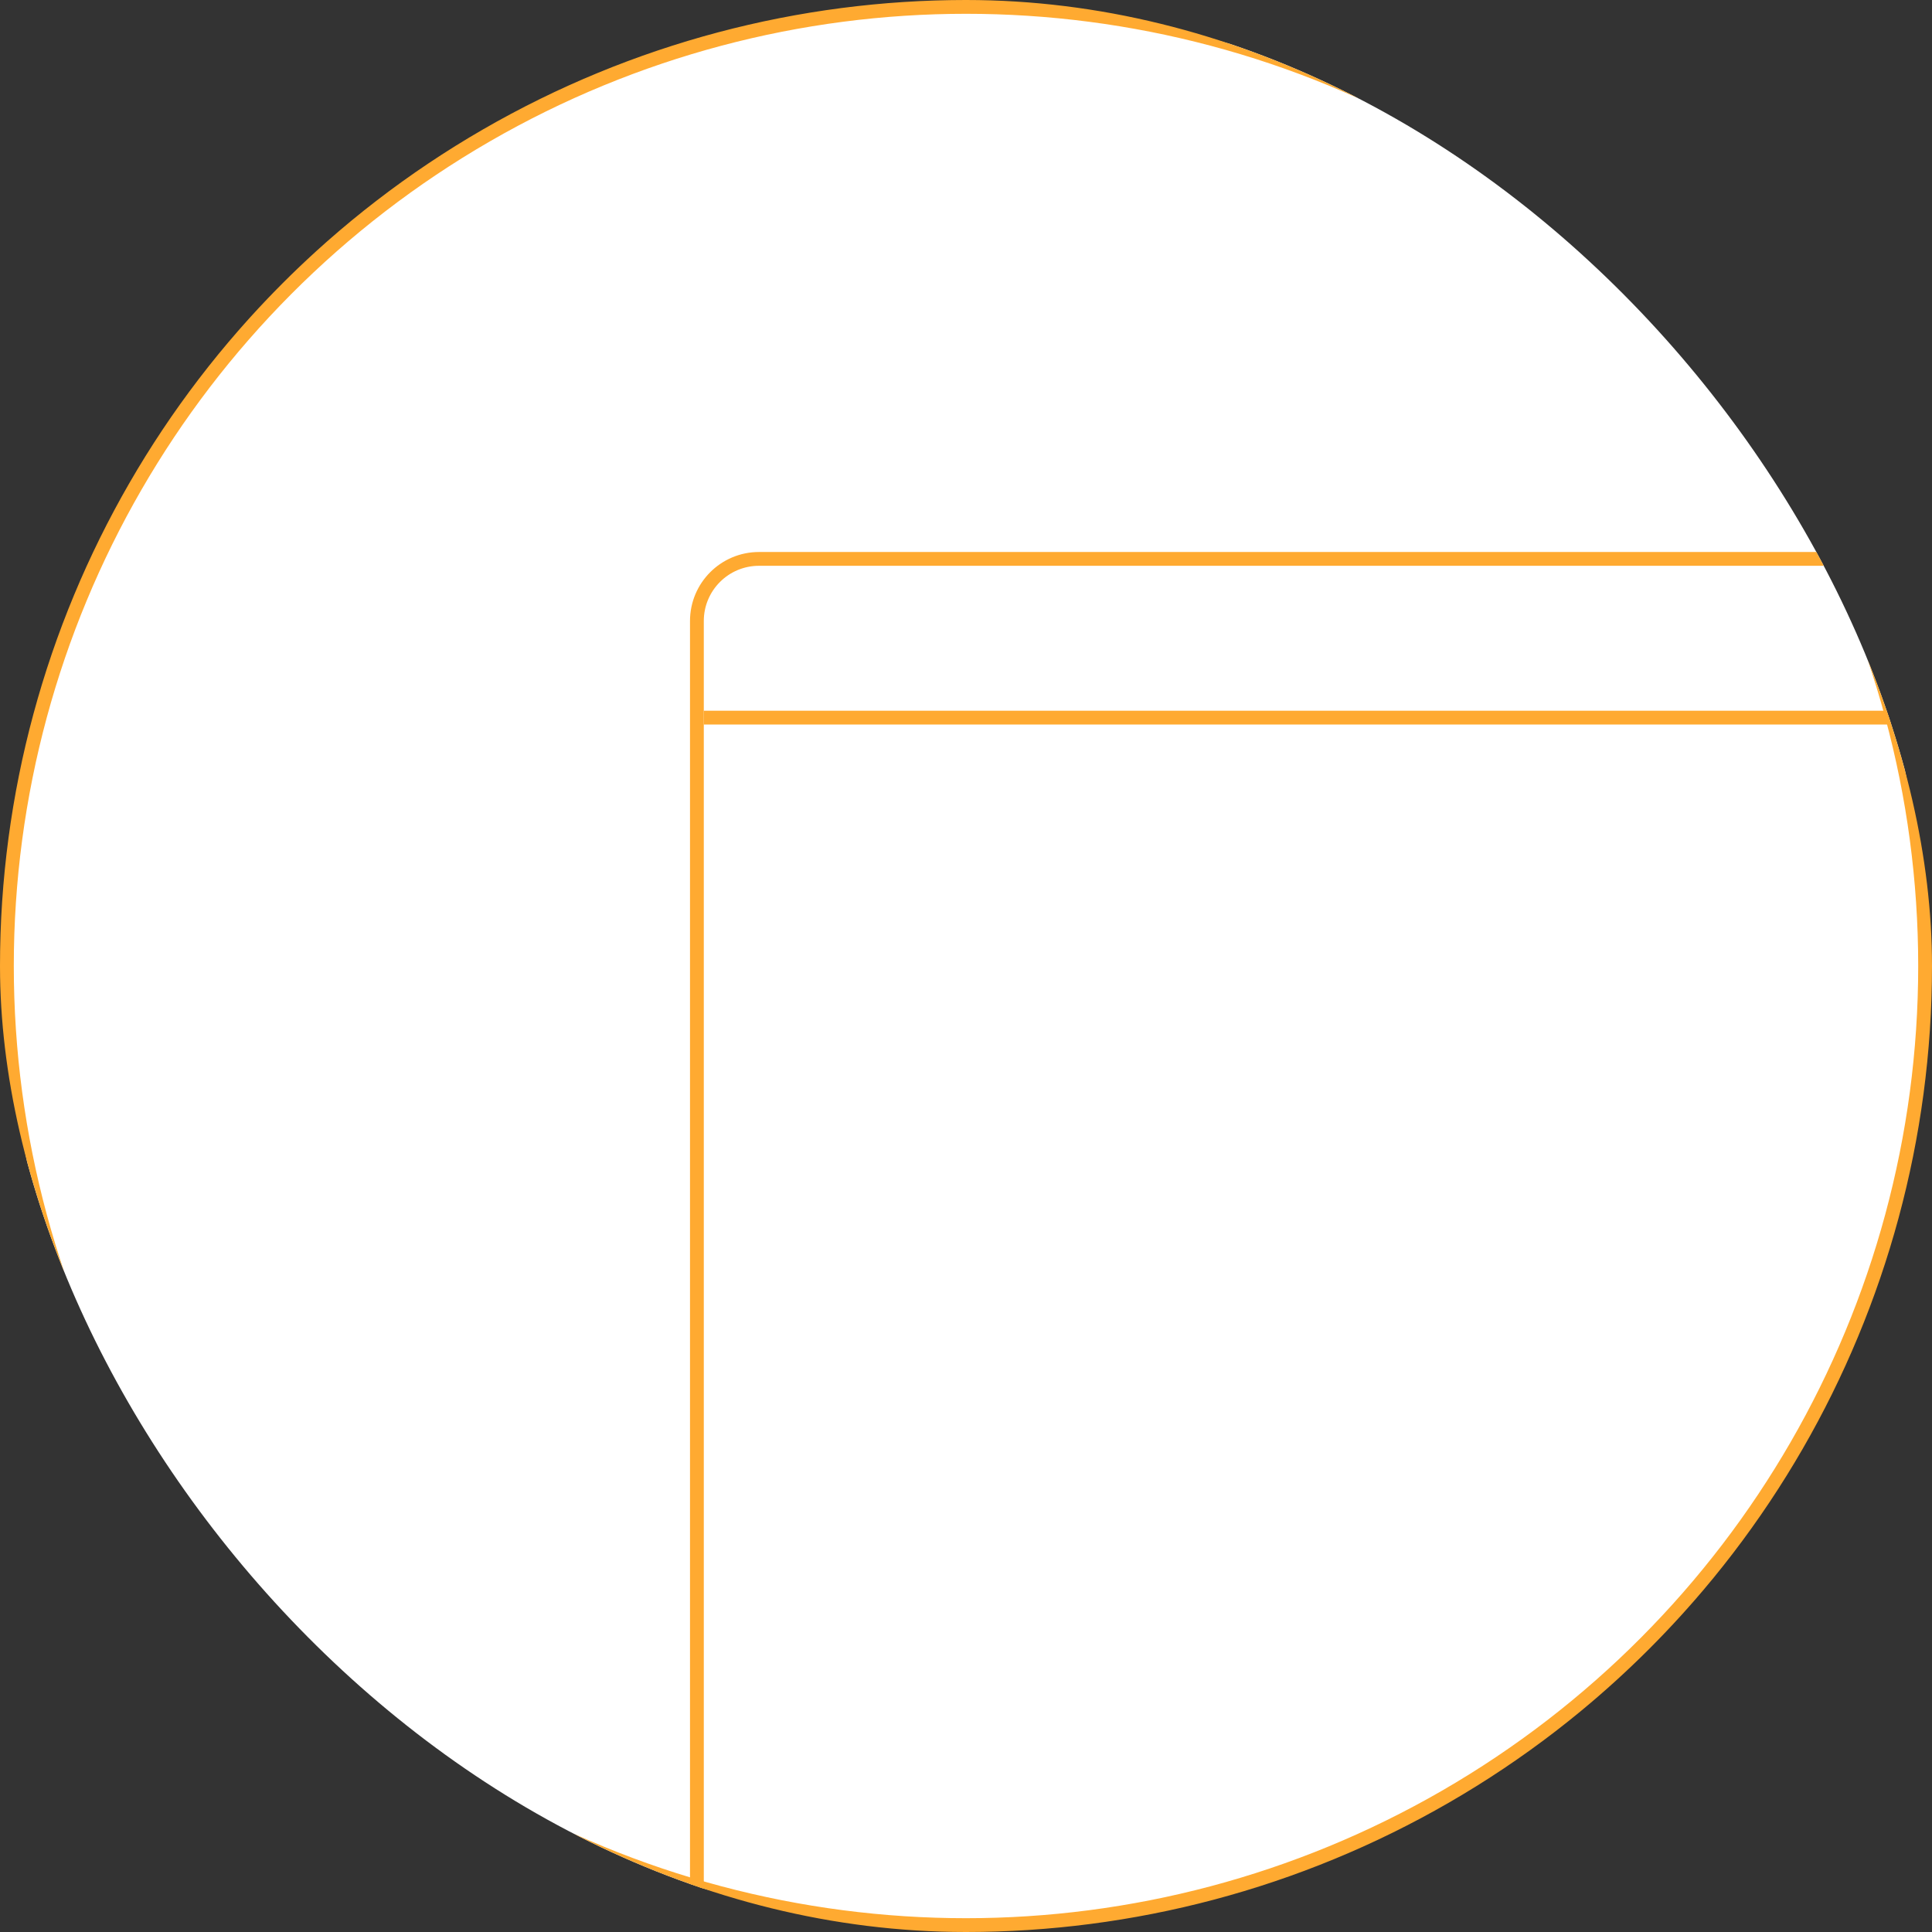 <svg width="140" height="140" viewBox="0 0 140 140" fill="none" xmlns="http://www.w3.org/2000/svg">
<rect x="0" y="0" width="140" height="140" fill="#333333" stroke="none"/>
<g clip-path="url(#clip0)">
<circle cx="70" cy="70" r="69.5" fill="white" stroke="#FFAA31"/>
<rect x="50.5" y="40.5" width="99" height="101" rx="4.5" stroke="#FFAA31"/>
<path d="M51 52H150" stroke="#FFAA31"/>
<mask id="path-5-inside-1" fill="white">
<rect x="55" y="44" width="5" height="5" rx="0.5"/>
</mask>
<rect x="55" y="44" width="5" height="5" rx="0.5" stroke="#FFAA31" stroke-width="1.6" mask="url(#path-5-inside-1)"/>
<mask id="path-6-inside-2" fill="white">
<rect x="61" y="44" width="5" height="5" rx="0.5"/>
</mask>
<rect x="61" y="44" width="5" height="5" rx="0.5" stroke="#FFAA31" stroke-width="1.6" mask="url(#path-6-inside-2)"/>
<mask id="path-7-inside-3" fill="white">
<rect x="67" y="44" width="5" height="5" rx="0.5"/>
</mask>
<rect x="67" y="44" width="5" height="5" rx="0.5" stroke="#FFAA31" stroke-width="1.6" mask="url(#path-7-inside-3)"/>
<mask id="path-8-inside-4" fill="white">
<rect x="55" y="61" width="5" height="5" rx="0.5"/>
</mask>
<rect x="55" y="61" width="5" height="5" rx="0.5" stroke="#FFAA31" stroke-width="1.6" mask="url(#path-8-inside-4)"/>
<mask id="path-9-inside-5" fill="white">
<rect x="55" y="69" width="42" height="5" rx="0.5"/>
</mask>
<rect x="55" y="69" width="42" height="5" rx="0.5" stroke="#FFAA31" stroke-width="1.6" mask="url(#path-9-inside-5)"/>
<mask id="path-10-inside-6" fill="white">
<rect x="55" y="76" width="9" height="9" rx="0.5"/>
</mask>
<rect x="55" y="76" width="9" height="9" rx="0.5" stroke="#FFAA31" stroke-width="1.6" mask="url(#path-10-inside-6)"/>
<mask id="path-11-inside-7" fill="white">
<rect x="55" y="91" width="13" height="13" rx="0.5"/>
</mask>
<rect x="55" y="91" width="13" height="13" rx="0.5" stroke="#FFAA31" stroke-width="1.6" mask="url(#path-11-inside-7)"/>
<mask id="path-12-inside-8" fill="white">
<rect x="55" y="86" width="9" height="3" rx="0.5"/>
</mask>
<rect x="55" y="86" width="9" height="3" rx="0.5" stroke="#FFAA31" stroke-width="1.6" mask="url(#path-12-inside-8)"/>
<mask id="path-13-inside-9" fill="white">
<rect x="66" y="86" width="9" height="3" rx="0.5"/>
</mask>
<rect x="66" y="86" width="9" height="3" rx="0.5" stroke="#FFAA31" stroke-width="1.6" mask="url(#path-13-inside-9)"/>
<mask id="path-14-inside-10" fill="white">
<rect x="77" y="86" width="9" height="3" rx="0.5"/>
</mask>
<rect x="77" y="86" width="9" height="3" rx="0.5" stroke="#FFAA31" stroke-width="1.6" mask="url(#path-14-inside-10)"/>
<mask id="path-15-inside-11" fill="white">
<rect x="88" y="86" width="9" height="3" rx="0.5"/>
</mask>
<rect x="88" y="86" width="9" height="3" rx="0.5" stroke="#FFAA31" stroke-width="1.6" mask="url(#path-15-inside-11)"/>
<mask id="path-16-inside-12" fill="white">
<rect x="66" y="76" width="9" height="9" rx="0.5"/>
</mask>
<rect x="66" y="76" width="9" height="9" rx="0.5" stroke="#FFAA31" stroke-width="1.6" mask="url(#path-16-inside-12)"/>
<mask id="path-17-inside-13" fill="white">
<rect x="70" y="91" width="12" height="13" rx="0.5"/>
</mask>
<rect x="70" y="91" width="12" height="13" rx="0.5" stroke="#FFAA31" stroke-width="1.6" mask="url(#path-17-inside-13)"/>
<mask id="path-18-inside-14" fill="white">
<rect x="77" y="76" width="9" height="9" rx="0.5"/>
</mask>
<rect x="77" y="76" width="9" height="9" rx="0.5" stroke="#FFAA31" stroke-width="1.6" mask="url(#path-18-inside-14)"/>
<mask id="path-19-inside-15" fill="white">
<rect x="84" y="91" width="13" height="13" rx="0.5"/>
</mask>
<rect x="84" y="91" width="13" height="13" rx="0.5" stroke="#FFAA31" stroke-width="1.6" mask="url(#path-19-inside-15)"/>
<mask id="path-20-inside-16" fill="white">
<rect x="88" y="76" width="9" height="9" rx="0.5"/>
</mask>
<rect x="88" y="76" width="9" height="9" rx="0.5" stroke="#FFAA31" stroke-width="1.6" mask="url(#path-20-inside-16)"/>
<mask id="path-21-inside-17" fill="white">
<rect x="61" y="61" width="15" height="5" rx="0.5"/>
</mask>
<rect x="61" y="61" width="15" height="5" rx="0.5" stroke="#FFAA31" stroke-width="1.6" mask="url(#path-21-inside-17)"/>
<mask id="path-22-inside-18" fill="white">
<rect x="77" y="61" width="20" height="5" rx="0.5"/>
</mask>
<rect x="77" y="61" width="20" height="5" rx="0.5" stroke="#FFAA31" stroke-width="1.6" mask="url(#path-22-inside-18)"/>
</g>
<defs>
<clipPath id="clip0">
<rect width="140" height="140" rx="70" fill="white"/>
</clipPath>
</defs>
</svg>
